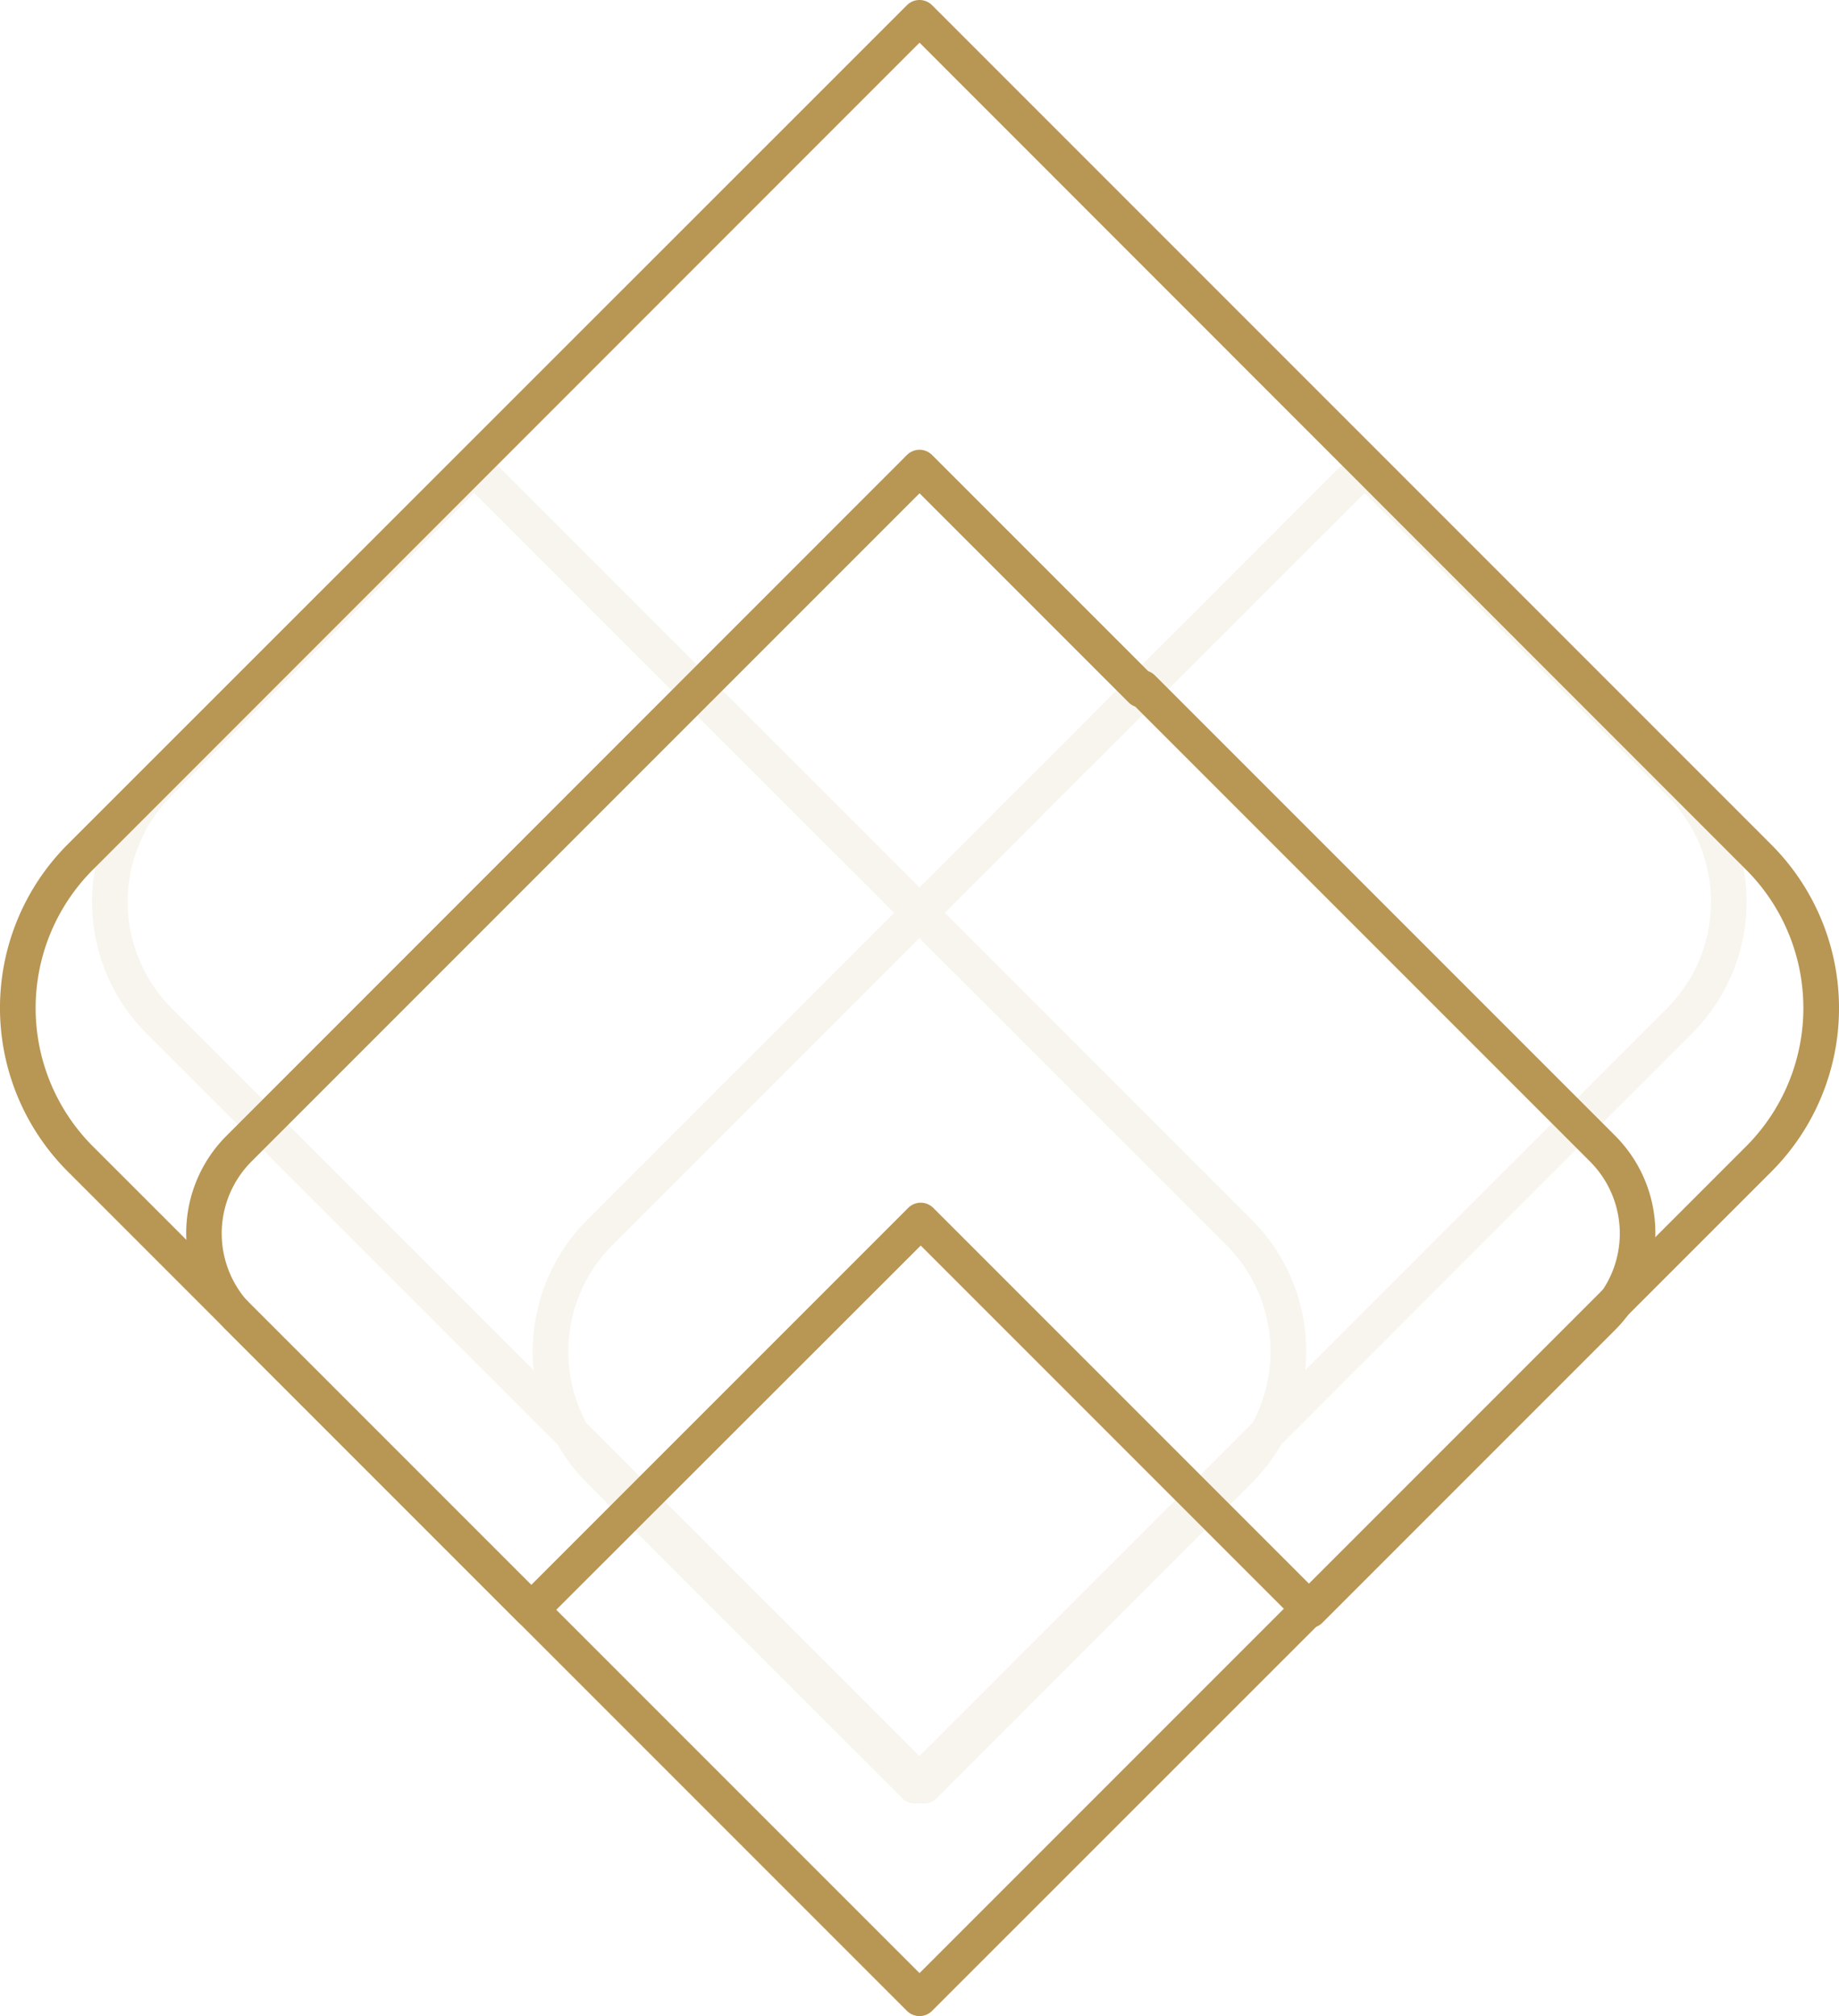 <svg id="Layer_1" data-name="Layer 1" xmlns="http://www.w3.org/2000/svg" xmlns:xlink="http://www.w3.org/1999/xlink" viewBox="0 0 258.75 283.6"><defs><clipPath id="clip-path"><path d="M-1546.35,203.51H-1609a2.5,2.5,0,0,1-2.5-2.5V163.07c-.25-3.54-.7-7.56-1.18-11.81l-.33-2.91c-2.14-17.45-3.74-33.85,0-42.52a2.8,2.8,0,0,1,.12-.56c6.27-18,25.62-31,46-31h.29a49.64,49.64,0,0,1,34.74,14.36,44.57,44.57,0,0,1,13.56,31.55,1.71,1.71,0,0,0,.1.46l15.92,32.3a2.51,2.51,0,0,1-.12,2.42,2.52,2.52,0,0,1-2.13,1.18h-14.9a.54.54,0,0,0-.54.54V177a8.6,8.6,0,0,1-8.59,8.58h-14.75a.55.55,0,0,0-.55.55V201A2.49,2.49,0,0,1-1546.35,203.51Zm-60.16-5h57.66v-12.4a5.56,5.56,0,0,1,5.55-5.55h14.75A3.58,3.58,0,0,0-1525,177V157.05a5.55,5.55,0,0,1,5.54-5.54h10.88l-14.19-28.79a1.08,1.08,0,0,1-.08-.19,7.08,7.08,0,0,1-.48-2.14v-.15a39.53,39.53,0,0,0-12.09-28.09,44.6,44.6,0,0,0-31.22-12.91h-.26c-18.22,0-35.45,11.46-41.18,27.3a2.71,2.71,0,0,1-.23.93c-3.75,7.92-1.36,27.41.22,40.3l.33,2.93c.49,4.34,1,8.44,1.2,12.11,0,.06,0,.12,0,.17Zm37.32-41.24a4.94,4.94,0,0,1-4.81-4s0-.06,0-.1l-.37-2.31a26.61,26.61,0,0,1-2.59-1.07l-1.84,1.32a4.92,4.92,0,0,1-6.43-.51l-5-5a4.91,4.91,0,0,1-.49-6.44l1.22-1.81a26.62,26.62,0,0,1-1-2.61l-2.27-.37a5,5,0,0,1-4.2-5V122.3a5,5,0,0,1,4.22-4.93l2.25-.36a26.62,26.62,0,0,1,1-2.61l-1.27-1.88a4.89,4.89,0,0,1,.54-6.37l5-5a4.94,4.94,0,0,1,6.45-.5l1.79,1.29a23,23,0,0,1,2.62-1.09l.37-2.27s0-.07,0-.1a4.92,4.92,0,0,1,5-4h7.08a5,5,0,0,1,4.91,4s0,.07,0,.1l.36,2.27a18.69,18.69,0,0,1,2.57,1.09l1.91-1.33a4.91,4.91,0,0,1,6.39.54l5,5a4.92,4.92,0,0,1,.49,6.44l-1.31,1.82c.4.85.76,1.71,1.08,2.6l2.3.37.11,0a4.94,4.94,0,0,1,4,4.95v7.09a5,5,0,0,1-4,4.91h-.11l-2.3.38c-.32.88-.68,1.74-1.08,2.59l1.33,1.84a4.94,4.94,0,0,1-.51,6.43l-5,5a4.94,4.94,0,0,1-6.45.5l-1.88-1.31a23.45,23.45,0,0,1-2.53,1.08l-.37,2.3s0,.07,0,.1a5,5,0,0,1-4.86,4h-7.28Zm-8-12.87a2.47,2.47,0,0,1,1.2.31,23.46,23.46,0,0,0,4.55,1.88,2.5,2.5,0,0,1,1.76,2l.6,3.71,7.14,0h0l.6-3.68a2.49,2.49,0,0,1,1.78-2,19.63,19.63,0,0,0,4.35-1.85,2.5,2.5,0,0,1,2.68.1l3.2,2.22,5-5-2.23-3.05a2.49,2.49,0,0,1-.16-2.65,23.58,23.58,0,0,0,1.89-4.56,2.51,2.51,0,0,1,2-1.76l3.71-.6,0-7.14h0l-3.68-.59a2.5,2.5,0,0,1-2-1.76,23.24,23.24,0,0,0-1.89-4.55,2.51,2.51,0,0,1,.16-2.66l2.22-3.08-5-5-3.2,2.26a2.5,2.5,0,0,1-2.74.07,15.14,15.14,0,0,0-4.22-1.8,2.49,2.49,0,0,1-1.85-2l-.6-3.71-7.14,0h0l-.6,3.68a2.5,2.5,0,0,1-1.83,2,17.2,17.2,0,0,0-4.41,1.83,2.5,2.5,0,0,1-2.73-.13l-3.07-2.21-5,5,2.14,3.1a2.48,2.48,0,0,1,.15,2.56,22.61,22.61,0,0,0-1.77,4.54,2.52,2.52,0,0,1-2,1.82l-3.81.61v7.13l3.8.6a2.52,2.52,0,0,1,2,1.82,22.38,22.38,0,0,0,1.77,4.54,2.48,2.48,0,0,1-.15,2.56l-2.09,3.07,5,5.07,3-2.23A2.54,2.54,0,0,1-1577.21,144.4Zm11.53-1.42a17.07,17.07,0,0,1-12.14-5.08,17,17,0,0,1-3.59-18.7,17,17,0,0,1,15.74-10.43h.19a17.16,17.16,0,0,1,16.92,17.1,17.05,17.05,0,0,1-10.6,15.82A17.14,17.14,0,0,1-1565.68,143Zm0-29.21a12.06,12.06,0,0,0-11.14,7.38,12.07,12.07,0,0,0,2.54,13.23,12.06,12.06,0,0,0,13.21,2.68,12,12,0,0,0,7.5-11.19,12.14,12.14,0,0,0-12-12.1h-.13Z" style="fill:#b89653"/></clipPath><clipPath id="clip-path-2"><path d="M79.62,1117.09a3.85,3.85,0,0,0,2.14,5l3.52,1.34c25.3,9.65,53.86-3.58,63.84-29.58l5-13,2.76,6.43a3.71,3.71,0,0,0,5,1.9,4,4,0,0,0,2-5.12l-6.41-14.92a3.69,3.69,0,0,0-5-1.91l-14.73,6.83a4,4,0,0,0-2,5.12,3.7,3.7,0,0,0,5,1.91l6.35-2.94-5,13c-8.44,22-32.61,33.2-54,25l-3.52-1.35A3.83,3.83,0,0,0,79.62,1117.09Z" style="fill:none"/></clipPath><clipPath id="clip-path-3"><path d="M83,1086.92a3.62,3.62,0,0,0,5,1.9l8.83-4.22,3.76,9a3.63,3.63,0,0,0,5,1.9,4.1,4.1,0,0,0,2-5.23l-3.76-9,8.84-4.21a4.12,4.12,0,0,0,2-5.24,3.63,3.63,0,0,0-5-1.9l-8.83,4.22-3.76-9a3.64,3.64,0,0,0-3-2.25,3.86,3.86,0,0,0-3.49,1.66,4.11,4.11,0,0,0-.46,3.92l3.76,9L85,1081.69a4.06,4.06,0,0,0-2,2.22A4,4,0,0,0,83,1086.92Z" style="fill:none"/></clipPath><clipPath id="clip-path-4"><path d="M155.42,1146.64a7.62,7.62,0,1,1,9.84-4.4A7.63,7.63,0,0,1,155.42,1146.64Zm17-1.67a15.25,15.25,0,1,0-19.69,8.79A15.25,15.25,0,0,0,172.38,1145Z" style="fill:none"/></clipPath></defs><title>acc-higgins-icon-diamond-merchandising-system</title><path d="M-1546.35,203.51H-1609a2.5,2.5,0,0,1-2.5-2.5V163.07c-.25-3.54-.7-7.56-1.18-11.81l-.33-2.91c-2.14-17.45-3.74-33.85,0-42.52a2.8,2.8,0,0,1,.12-.56c6.27-18,25.62-31,46-31h.29a49.64,49.64,0,0,1,34.74,14.36,44.57,44.57,0,0,1,13.56,31.55,1.71,1.71,0,0,0,.1.46l15.92,32.3a2.51,2.51,0,0,1-.12,2.42,2.52,2.52,0,0,1-2.13,1.18h-14.9a.54.54,0,0,0-.54.54V177a8.6,8.6,0,0,1-8.59,8.58h-14.75a.55.55,0,0,0-.55.55V201A2.49,2.49,0,0,1-1546.35,203.51Zm-60.16-5h57.66v-12.4a5.56,5.56,0,0,1,5.55-5.55h14.75A3.58,3.58,0,0,0-1525,177V157.05a5.55,5.55,0,0,1,5.54-5.54h10.88l-14.19-28.79a1.08,1.08,0,0,1-.08-.19,7.08,7.08,0,0,1-.48-2.14v-.15a39.53,39.53,0,0,0-12.09-28.09,44.6,44.6,0,0,0-31.22-12.91h-.26c-18.22,0-35.45,11.46-41.18,27.3a2.71,2.71,0,0,1-.23.93c-3.75,7.92-1.36,27.41.22,40.3l.33,2.93c.49,4.34,1,8.44,1.2,12.11,0,.06,0,.12,0,.17Zm37.32-41.24a4.94,4.94,0,0,1-4.81-4s0-.06,0-.1l-.37-2.31a26.61,26.61,0,0,1-2.59-1.07l-1.84,1.32a4.92,4.92,0,0,1-6.43-.51l-5-5a4.91,4.91,0,0,1-.49-6.44l1.22-1.81a26.62,26.62,0,0,1-1-2.61l-2.27-.37a5,5,0,0,1-4.2-5V122.3a5,5,0,0,1,4.22-4.93l2.25-.36a26.62,26.62,0,0,1,1-2.61l-1.27-1.88a4.89,4.89,0,0,1,.54-6.37l5-5a4.94,4.94,0,0,1,6.45-.5l1.79,1.29a23,23,0,0,1,2.62-1.09l.37-2.27s0-.07,0-.1a4.92,4.92,0,0,1,5-4h7.08a5,5,0,0,1,4.91,4s0,.07,0,.1l.36,2.27a18.69,18.69,0,0,1,2.57,1.09l1.91-1.33a4.91,4.91,0,0,1,6.39.54l5,5a4.92,4.92,0,0,1,.49,6.44l-1.31,1.82c.4.85.76,1.71,1.08,2.6l2.3.37.11,0a4.94,4.94,0,0,1,4,4.95v7.09a5,5,0,0,1-4,4.91h-.11l-2.3.38c-.32.88-.68,1.74-1.08,2.59l1.33,1.84a4.94,4.94,0,0,1-.51,6.43l-5,5a4.94,4.94,0,0,1-6.45.5l-1.88-1.31a23.45,23.45,0,0,1-2.53,1.08l-.37,2.3s0,.07,0,.1a5,5,0,0,1-4.86,4h-7.28Zm-8-12.87a2.47,2.47,0,0,1,1.2.31,23.46,23.46,0,0,0,4.55,1.88,2.5,2.5,0,0,1,1.76,2l.6,3.71,7.14,0h0l.6-3.68a2.49,2.49,0,0,1,1.78-2,19.63,19.63,0,0,0,4.35-1.85,2.5,2.5,0,0,1,2.68.1l3.2,2.22,5-5-2.23-3.05a2.49,2.49,0,0,1-.16-2.65,23.58,23.58,0,0,0,1.89-4.56,2.51,2.51,0,0,1,2-1.76l3.71-.6,0-7.14h0l-3.68-.59a2.5,2.5,0,0,1-2-1.76,23.24,23.24,0,0,0-1.89-4.55,2.51,2.51,0,0,1,.16-2.66l2.22-3.08-5-5-3.2,2.26a2.5,2.5,0,0,1-2.74.07,15.14,15.14,0,0,0-4.22-1.8,2.49,2.49,0,0,1-1.85-2l-.6-3.71-7.14,0h0l-.6,3.68a2.5,2.5,0,0,1-1.83,2,17.2,17.2,0,0,0-4.41,1.83,2.5,2.5,0,0,1-2.73-.13l-3.07-2.21-5,5,2.14,3.1a2.48,2.48,0,0,1,.15,2.56,22.61,22.61,0,0,0-1.77,4.54,2.52,2.52,0,0,1-2,1.82l-3.81.61v7.13l3.8.6a2.52,2.52,0,0,1,2,1.82,22.38,22.38,0,0,0,1.77,4.54,2.48,2.48,0,0,1-.15,2.56l-2.09,3.07,5,5.07,3-2.23A2.54,2.54,0,0,1-1577.21,144.4Zm11.53-1.42a17.07,17.07,0,0,1-12.14-5.08,17,17,0,0,1-3.59-18.7,17,17,0,0,1,15.74-10.43h.19a17.16,17.16,0,0,1,16.92,17.1,17.05,17.05,0,0,1-10.6,15.82A17.14,17.14,0,0,1-1565.68,143Zm0-29.21a12.06,12.06,0,0,0-11.14,7.38,12.07,12.07,0,0,0,2.54,13.23,12.06,12.06,0,0,0,13.21,2.68,12,12,0,0,0,7.5-11.19,12.14,12.14,0,0,0-12-12.1h-.13Z" style="fill:#b89653"/><path d="M129.38,283.6a2.49,2.49,0,0,1-1.77-.73L9.52,164.78a32.54,32.54,0,0,1,0-46L127.61.73a2.5,2.5,0,0,1,3.53,0L249.23,118.82a32.54,32.54,0,0,1,0,46L131.14,282.87A2.48,2.48,0,0,1,129.38,283.6ZM129.38,6,13.06,122.35a27.53,27.53,0,0,0,0,38.9L129.38,277.56,245.69,161.25a27.53,27.53,0,0,0,0-38.9Z" style="fill:#b89653"/><g style="opacity:0.1"><path d="M130,253.7a2.53,2.53,0,0,1-1.77-.73L20.61,145.37a26.18,26.18,0,0,1,0-37L65,64a2.5,2.5,0,0,1,3.53,0l107.6,107.6a26.18,26.18,0,0,1,0,37L131.75,253A2.53,2.53,0,0,1,130,253.7ZM66.72,69.34,24.15,111.91a21.18,21.18,0,0,0,0,29.92L130,247.66l42.58-42.58a21.18,21.18,0,0,0,0-29.91Z" style="fill:#b89653"/><path d="M128.72,253.7A2.51,2.51,0,0,1,127,253L82.61,208.62a26.18,26.18,0,0,1,0-37L190.21,64a2.52,2.52,0,0,1,3.54,0l44.34,44.35a26.18,26.18,0,0,1,0,37L130.49,253A2.53,2.53,0,0,1,128.72,253.7ZM192,69.34,86.15,175.17a21.17,21.17,0,0,0,0,29.91l42.57,42.58L234.56,141.83a21.2,21.2,0,0,0,0-29.92Z" style="fill:#b89653"/></g><path d="M184.38,229a2.49,2.49,0,0,1-1.77-.73l-53.06-53.06L76.49,228.22a2.5,2.5,0,0,1-3.53,0L31.85,187.11a19.34,19.34,0,0,1,0-27.32L127.61,64a2.5,2.5,0,0,1,3.53,0l30.41,30.41a2.53,2.53,0,0,1,.94.59l64.76,64.76a19.31,19.31,0,0,1,0,27.32l-41.11,41.11A2.48,2.48,0,0,1,184.38,229Zm-55-159.61-94,94a14.33,14.33,0,0,0,0,20.24l39.34,39.35,53.06-53.06a2.5,2.5,0,0,1,3.54,0l53.06,53.06,39.34-39.35a14.32,14.32,0,0,0,0-20.24h0l-64-64a2.51,2.51,0,0,1-.94-.6Z" style="fill:#b89653"/></svg>